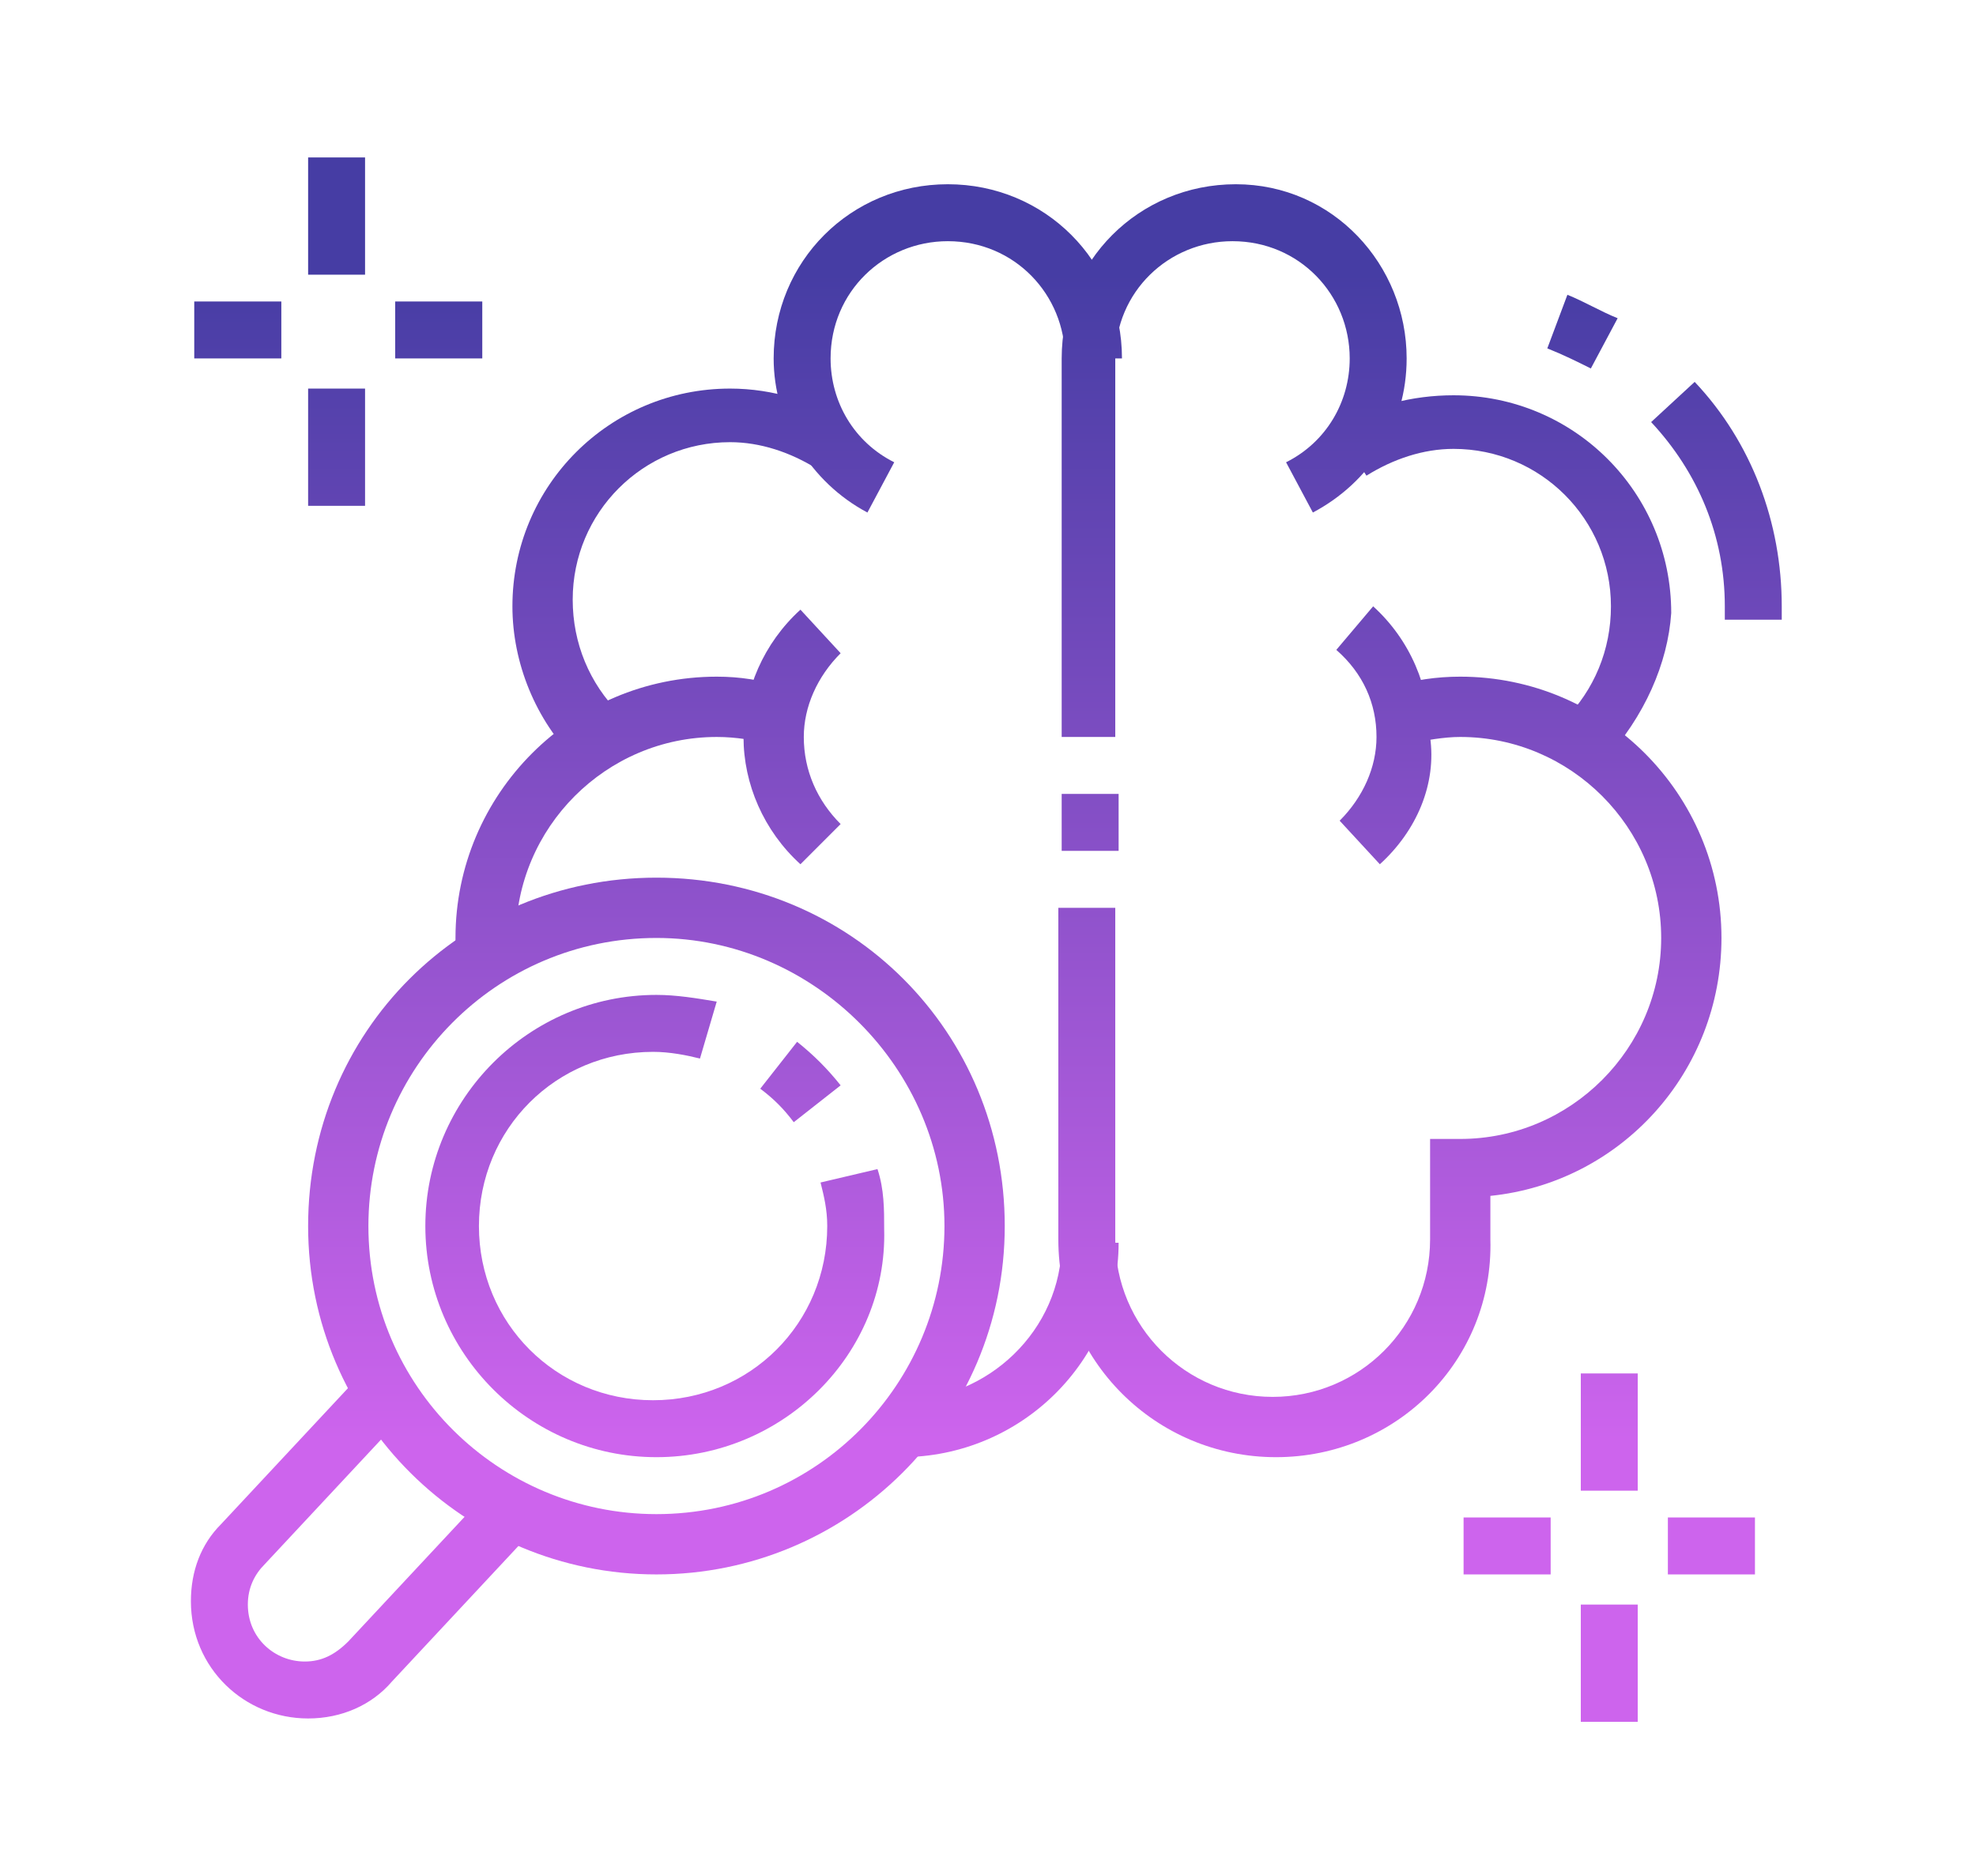 <?xml version="1.0" encoding="utf-8"?>
<!-- Generator: Adobe Illustrator 24.1.0, SVG Export Plug-In . SVG Version: 6.00 Build 0)  -->
<svg version="1.1" id="Layer_1" xmlns="http://www.w3.org/2000/svg" xmlns:xlink="http://www.w3.org/1999/xlink" x="0px" y="0px"
	 width="59px" height="56px" viewBox="0 0 59 56" style="enable-background:new 0 0 59 56;" xml:space="preserve">
<style type="text/css">
	.st0{display:none;}
	.st1{display:inline;}
	.st2{fill:url(#SVGID_1_);}
	.st3{fill:url(#SVGID_2_);}
	.st4{fill:url(#SVGID_3_);}
	.st5{fill:url(#SVGID_4_);}
	.st6{fill:url(#SVGID_5_);}
	.st7{fill:url(#SVGID_6_);}
	.st8{fill:url(#SVGID_7_);}
	.st9{fill:url(#SVGID_8_);}
	.st10{fill:url(#SVGID_9_);}
	.st11{fill:url(#SVGID_10_);}
	.st12{fill:url(#SVGID_11_);}
	.st13{fill:url(#SVGID_12_);}
	.st14{fill:url(#SVGID_13_);}
	.st15{fill:url(#SVGID_14_);}
	.st16{fill:url(#SVGID_15_);}
	.st17{fill:url(#SVGID_16_);}
	.st18{fill:url(#SVGID_17_);}
	.st19{fill:url(#SVGID_18_);}
	.st20{fill:url(#SVGID_19_);}
	.st21{fill:url(#SVGID_20_);}
	.st22{fill:url(#SVGID_21_);}
	.st23{fill:url(#SVGID_22_);}
	.st24{fill:url(#SVGID_23_);}
	.st25{fill:url(#SVGID_24_);}
	.st26{fill:url(#SVGID_25_);}
	.st27{fill:url(#SVGID_26_);}
	.st28{fill:url(#SVGID_27_);}
	.st29{fill:url(#SVGID_28_);}
	.st30{fill:url(#SVGID_29_);}
	.st31{fill:url(#SVGID_30_);}
	.st32{fill:url(#SVGID_31_);}
	.st33{fill:url(#SVGID_32_);}
	.st34{fill:url(#SVGID_33_);}
	.st35{fill:url(#SVGID_34_);}
	.st36{fill:url(#SVGID_35_);}
	.st37{fill:url(#SVGID_36_);}
	.st38{fill:url(#SVGID_37_);}
	.st39{fill:url(#SVGID_38_);}
	.st40{fill:url(#SVGID_39_);}
	.st41{fill:url(#SVGID_40_);}
	.st42{fill:url(#SVGID_41_);}
	.st43{fill:url(#SVGID_42_);}
	.st44{fill:url(#SVGID_43_);}
	.st45{fill:url(#SVGID_44_);}
	.st46{fill:url(#SVGID_45_);}
	.st47{fill:url(#SVGID_46_);}
	.st48{fill:url(#SVGID_47_);}
	.st49{fill:url(#SVGID_48_);}
	.st50{fill:url(#SVGID_49_);}
	.st51{fill:url(#SVGID_50_);}
	.st52{fill:url(#SVGID_51_);}
	.st53{fill:url(#SVGID_52_);}
	.st54{fill:url(#SVGID_53_);}
	.st55{fill:url(#SVGID_54_);}
	.st56{fill:url(#SVGID_55_);}
	.st57{fill:url(#SVGID_56_);}
	.st58{fill:url(#SVGID_57_);}
	.st59{fill:url(#SVGID_58_);}
	.st60{fill:url(#SVGID_59_);}
	.st61{fill:url(#SVGID_60_);}
	.st62{fill:url(#SVGID_61_);}
	.st63{fill:url(#SVGID_62_);}
	.st64{fill:url(#SVGID_63_);}
	.st65{fill:url(#SVGID_64_);}
</style>
<g class="st0">
	<g class="st1">
		<linearGradient id="SVGID_1_" gradientUnits="userSpaceOnUse" x1="28.765" y1="43.017" x2="28.765" y2="8.182">
			<stop  offset="0" style="stop-color:#CD64ED"/>
			<stop  offset="1" style="stop-color:#463DA4"/>
		</linearGradient>
		<path class="st2" d="M26.7,17.2c-0.3,0-0.6,0-0.8-0.1l0.3-1.6c0.2,0,0.4,0,0.6,0c1.6,0,3-1.2,3.1-2.9l0.2-2.5l1.6,0.2l-0.2,2.5
			C31.2,15.4,29.2,17.2,26.7,17.2z"/>
		<linearGradient id="SVGID_2_" gradientUnits="userSpaceOnUse" x1="25.069" y1="43.017" x2="25.069" y2="8.182">
			<stop  offset="0" style="stop-color:#CD64ED"/>
			<stop  offset="1" style="stop-color:#463DA4"/>
		</linearGradient>
		<path class="st3" d="M25.4,20.4c-2.1,0-3.2-2-3.4-3l1.6-0.4c0,0.1,0.5,1.8,1.9,1.8c1,0,1.4-0.8,1.4-0.8l1.4,0.7
			C27.9,19.4,27,20.4,25.4,20.4z"/>
		<linearGradient id="SVGID_3_" gradientUnits="userSpaceOnUse" x1="29.1" y1="43.017" x2="29.1" y2="8.182">
			<stop  offset="0" style="stop-color:#CD64ED"/>
			<stop  offset="1" style="stop-color:#463DA4"/>
		</linearGradient>
		<rect x="28.3" y="24.4" class="st4" width="1.6" height="5.5"/>
		<linearGradient id="SVGID_4_" gradientUnits="userSpaceOnUse" x1="17.9" y1="43.017" x2="17.9" y2="8.182">
			<stop  offset="0" style="stop-color:#CD64ED"/>
			<stop  offset="1" style="stop-color:#463DA4"/>
		</linearGradient>
		<rect x="17.1" y="20.8" class="st5" width="1.6" height="14"/>
		<linearGradient id="SVGID_5_" gradientUnits="userSpaceOnUse" x1="32.428" y1="43.017" x2="32.428" y2="8.182">
			<stop  offset="0" style="stop-color:#CD64ED"/>
			<stop  offset="1" style="stop-color:#463DA4"/>
		</linearGradient>
		<path class="st6" d="M36.7,34.2l-6-12.7c-0.4-0.8-1.1-1.4-1.9-1.8L26.7,19v-2.6h1.6v1.5l1.1,0.4c1.2,0.5,2.2,1.4,2.8,2.6l6,12.7
			L36.7,34.2z"/>
		<linearGradient id="SVGID_6_" gradientUnits="userSpaceOnUse" x1="18.7" y1="43.017" x2="18.7" y2="8.182">
			<stop  offset="0" style="stop-color:#CD64ED"/>
			<stop  offset="1" style="stop-color:#463DA4"/>
		</linearGradient>
		<rect x="9.9" y="44.4" class="st7" width="17.6" height="1.6"/>
		<linearGradient id="SVGID_7_" gradientUnits="userSpaceOnUse" x1="30.3" y1="43.017" x2="30.3" y2="8.182">
			<stop  offset="0" style="stop-color:#CD64ED"/>
			<stop  offset="1" style="stop-color:#463DA4"/>
		</linearGradient>
		<path class="st8" d="M50.7,46H32.3v-1.6h18.4v-1.6H8.3v-1.6h42.4c0.9,0,1.6,0.7,1.6,1.6v1.6C52.3,45.3,51.6,46,50.7,46z"/>
		<linearGradient id="SVGID_8_" gradientUnits="userSpaceOnUse" x1="13.1" y1="43.017" x2="13.1" y2="8.182">
			<stop  offset="0" style="stop-color:#CD64ED"/>
			<stop  offset="1" style="stop-color:#463DA4"/>
		</linearGradient>
		<rect x="12.3" y="45.2" class="st9" width="1.6" height="6.4"/>
		<linearGradient id="SVGID_9_" gradientUnits="userSpaceOnUse" x1="49.1" y1="43.017" x2="49.1" y2="8.182">
			<stop  offset="0" style="stop-color:#CD64ED"/>
			<stop  offset="1" style="stop-color:#463DA4"/>
		</linearGradient>
		<rect x="48.3" y="45.2" class="st10" width="1.6" height="6.4"/>
		<linearGradient id="SVGID_10_" gradientUnits="userSpaceOnUse" x1="29.9" y1="43.017" x2="29.9" y2="8.182">
			<stop  offset="0" style="stop-color:#CD64ED"/>
			<stop  offset="1" style="stop-color:#463DA4"/>
		</linearGradient>
		<rect x="29.1" y="44.4" class="st11" width="1.6" height="1.6"/>
		<linearGradient id="SVGID_11_" gradientUnits="userSpaceOnUse" x1="40.543" y1="43.017" x2="40.543" y2="8.182">
			<stop  offset="0" style="stop-color:#CD64ED"/>
			<stop  offset="1" style="stop-color:#463DA4"/>
		</linearGradient>
		<path class="st12" d="M42.7,42.8c-1.8,0-3.5-1-4.3-2.7l1.4-0.7c0.5,1.1,1.6,1.8,2.9,1.8V42.8z"/>
		<linearGradient id="SVGID_12_" gradientUnits="userSpaceOnUse" x1="28.7" y1="43.017" x2="28.7" y2="8.182">
			<stop  offset="0" style="stop-color:#CD64ED"/>
			<stop  offset="1" style="stop-color:#463DA4"/>
		</linearGradient>
		<path class="st13" d="M45.9,42.8v-1.6c1.8,0,3.2-1.4,3.2-3.2c0-1.8-1.4-3.2-3.2-3.2h-3.2c-1.3,0-2.4,0.8-2.9,1.9l-0.2,0.5H38
			c-0.7,0-1.4-0.1-2.1-0.4L34.1,36c-0.7-0.3-1.5-0.4-2.3-0.4h-25V34h25c1,0,2,0.2,2.9,0.6l1.9,0.8c0.5,0.2,1,0.3,1.5,0.3h0.5
			c0.9-1.5,2.4-2.4,4.2-2.4h3.2c2.6,0,4.8,2.2,4.8,4.8S48.5,42.8,45.9,42.8z"/>
		<linearGradient id="SVGID_13_" gradientUnits="userSpaceOnUse" x1="25.5" y1="43.017" x2="25.5" y2="8.182">
			<stop  offset="0" style="stop-color:#CD64ED"/>
			<stop  offset="1" style="stop-color:#463DA4"/>
		</linearGradient>
		<path class="st14" d="M29.9,35.6c-0.6,0-1.2-0.2-1.6-0.6L23,30.3c-0.2-0.2-0.4-0.4-0.6-0.7l-4.6-6.7c-0.4-0.6-0.6-1.3-0.6-2
			c0-1.6,1-2.9,2.4-3.4l2.7-0.9c0.2-0.3,0.4-0.6,0.4-0.8c0-0.2-0.1-0.4-0.2-0.8c-0.2-0.5-0.6-1.3-0.6-2.6c0-4.4,2.1-7.2,5.4-7.2
			c1.1,0,1.7,0.3,2.3,0.5C30,5.9,30.2,6,30.5,6c0.6,0,1.7-0.4,2.3-0.7l1.2-0.6l0,1.3c0,3.6-2,5.6-5.6,5.6V10c2.3,0,3.5-0.9,3.9-2.8
			c-0.5,0.2-1.2,0.4-1.7,0.4c-0.6,0-1.1-0.2-1.5-0.4C28.5,7,28,6.8,27.3,6.8c-3.4,0-3.8,3.9-3.8,5.6c0,0.9,0.2,1.4,0.4,1.9
			c0.2,0.4,0.4,0.8,0.4,1.4c0,0.9-0.9,1.9-1,2l-0.1,0.1l-3.1,1c-0.8,0.3-1.3,1-1.3,1.9c0,0.4,0.1,0.8,0.4,1.1l4.6,6.7
			c0.1,0.2,0.2,0.3,0.4,0.4l5.3,4.7c0.1,0.1,0.3,0.2,0.5,0.2c0.4,0,0.8-0.4,0.8-0.8c0-0.2-0.1-0.4-0.2-0.5l-5-5.6l-2.3-3.7l1.4-0.8
			l2.2,3.6l4.8,5.4c0.4,0.4,0.6,1,0.6,1.6C32.3,34.5,31.2,35.6,29.9,35.6z"/>
		<linearGradient id="SVGID_14_" gradientUnits="userSpaceOnUse" x1="26.451" y1="43.017" x2="26.451" y2="8.182">
			<stop  offset="0" style="stop-color:#CD64ED"/>
			<stop  offset="1" style="stop-color:#463DA4"/>
		</linearGradient>
		<path class="st15" d="M19.1,42.8c-1.5,0-2.8-1.3-2.8-2.8c0-1.5,1.3-2.8,2.8-2.8h14.4c1.3,0,2.5,0.6,3.1,1.5l-1.3,0.9
			c-0.3-0.5-1-0.8-1.8-0.8H19.1c-0.7,0-1.2,0.5-1.2,1.2c0,0.7,0.5,1.2,1.2,1.2V42.8z"/>
		<linearGradient id="SVGID_15_" gradientUnits="userSpaceOnUse" x1="44.3" y1="43.017" x2="44.3" y2="8.182">
			<stop  offset="0" style="stop-color:#CD64ED"/>
			<stop  offset="1" style="stop-color:#463DA4"/>
		</linearGradient>
		<rect x="43.5" y="12.4" class="st16" width="1.6" height="4"/>
		<linearGradient id="SVGID_16_" gradientUnits="userSpaceOnUse" x1="44.3" y1="43.017" x2="44.3" y2="8.182">
			<stop  offset="0" style="stop-color:#CD64ED"/>
			<stop  offset="1" style="stop-color:#463DA4"/>
		</linearGradient>
		<rect x="43.5" y="19.6" class="st17" width="1.6" height="4"/>
		<linearGradient id="SVGID_17_" gradientUnits="userSpaceOnUse" x1="47.9" y1="43.017" x2="47.9" y2="8.182">
			<stop  offset="0" style="stop-color:#CD64ED"/>
			<stop  offset="1" style="stop-color:#463DA4"/>
		</linearGradient>
		<rect x="45.9" y="17.2" class="st18" width="4" height="1.6"/>
		<linearGradient id="SVGID_18_" gradientUnits="userSpaceOnUse" x1="40.7" y1="43.017" x2="40.7" y2="8.182">
			<stop  offset="0" style="stop-color:#CD64ED"/>
			<stop  offset="1" style="stop-color:#463DA4"/>
		</linearGradient>
		<rect x="38.7" y="17.2" class="st19" width="4" height="1.6"/>
		<linearGradient id="SVGID_19_" gradientUnits="userSpaceOnUse" x1="13.1" y1="43.017" x2="13.1" y2="8.182">
			<stop  offset="0" style="stop-color:#CD64ED"/>
			<stop  offset="1" style="stop-color:#463DA4"/>
		</linearGradient>
		<rect x="12.3" y="4.4" class="st20" width="1.6" height="3.2"/>
		<linearGradient id="SVGID_20_" gradientUnits="userSpaceOnUse" x1="13.1" y1="43.017" x2="13.1" y2="8.182">
			<stop  offset="0" style="stop-color:#CD64ED"/>
			<stop  offset="1" style="stop-color:#463DA4"/>
		</linearGradient>
		<rect x="12.3" y="10.8" class="st21" width="1.6" height="3.2"/>
		<linearGradient id="SVGID_21_" gradientUnits="userSpaceOnUse" x1="16.3" y1="43.017" x2="16.3" y2="8.182">
			<stop  offset="0" style="stop-color:#CD64ED"/>
			<stop  offset="1" style="stop-color:#463DA4"/>
		</linearGradient>
		<rect x="14.7" y="8.4" class="st22" width="3.2" height="1.6"/>
		<linearGradient id="SVGID_22_" gradientUnits="userSpaceOnUse" x1="9.9" y1="43.017" x2="9.9" y2="8.182">
			<stop  offset="0" style="stop-color:#CD64ED"/>
			<stop  offset="1" style="stop-color:#463DA4"/>
		</linearGradient>
		<rect x="8.3" y="8.4" class="st23" width="3.2" height="1.6"/>
	</g>
</g>
<g class="st0">
	<g class="st1">
		<linearGradient id="SVGID_23_" gradientUnits="userSpaceOnUse" x1="15.631" y1="43.017" x2="15.631" y2="8.182">
			<stop  offset="0" style="stop-color:#CD64ED"/>
			<stop  offset="1" style="stop-color:#463DA4"/>
		</linearGradient>
		<path class="st24" d="M9.2,42.2l-1-1.3l4.3-3.2c1-0.8,1.8-1.9,2.2-3.1L19,19.2c0.4-1.3,1.7-2.2,3-2.2c0.4,0,0.7,0.1,1.1,0.2
			l-0.5,1.5c-0.8-0.3-1.8,0.2-2,1L16.2,35c-0.4,1.6-1.4,3-2.7,4L9.2,42.2z"/>
		<linearGradient id="SVGID_24_" gradientUnits="userSpaceOnUse" x1="19.159" y1="43.017" x2="19.159" y2="8.182">
			<stop  offset="0" style="stop-color:#CD64ED"/>
			<stop  offset="1" style="stop-color:#463DA4"/>
		</linearGradient>
		<path class="st25" d="M16.9,51.8l-1.4-0.8c0.4-0.6,3.7-5.9,7.3-5.9v1.6C20.5,46.6,17.8,50.3,16.9,51.8z"/>
		<linearGradient id="SVGID_25_" gradientUnits="userSpaceOnUse" x1="31.594" y1="43.017" x2="31.594" y2="8.182">
			<stop  offset="0" style="stop-color:#CD64ED"/>
			<stop  offset="1" style="stop-color:#463DA4"/>
		</linearGradient>
		<path class="st26" d="M38,26.6h-1.6V25c0-0.4-0.4-0.8-0.8-0.8H25.2v-1.6h10.4c1.3,0,2.4,1.1,2.4,2.4V26.6z"/>
		<linearGradient id="SVGID_26_" gradientUnits="userSpaceOnUse" x1="25.594" y1="43.017" x2="25.594" y2="8.182">
			<stop  offset="0" style="stop-color:#CD64ED"/>
			<stop  offset="1" style="stop-color:#463DA4"/>
		</linearGradient>
		<path class="st27" d="M23.6,37H22V13.9c0-0.1,0-0.3,0-0.4l0.6-2.5c0.2-0.7,0.8-1.2,1.6-1.2H27c0.7,0,1.4,0.5,1.6,1.2l0.6,2.5
			c0,0.1,0,0.3,0,0.4v9.5h-1.6v-9.5L27,11.4h-2.8l-0.6,2.5L23.6,37z"/>
		<linearGradient id="SVGID_27_" gradientUnits="userSpaceOnUse" x1="22.794" y1="43.017" x2="22.794" y2="8.182">
			<stop  offset="0" style="stop-color:#CD64ED"/>
			<stop  offset="1" style="stop-color:#463DA4"/>
		</linearGradient>
		<rect x="22" y="38.6" class="st28" width="1.6" height="1.6"/>
		<linearGradient id="SVGID_28_" gradientUnits="userSpaceOnUse" x1="29.994" y1="43.017" x2="29.994" y2="8.182">
			<stop  offset="0" style="stop-color:#CD64ED"/>
			<stop  offset="1" style="stop-color:#463DA4"/>
		</linearGradient>
		<path class="st29" d="M35.6,49H24.4c-1.3,0-2.4-1.1-2.4-2.4v-4.8h1.6v4.8c0,0.4,0.4,0.8,0.8,0.8h11.2c0.4,0,0.8-0.4,0.8-0.8v-4H38
			v4C38,47.9,36.9,49,35.6,49z"/>
		<linearGradient id="SVGID_29_" gradientUnits="userSpaceOnUse" x1="24.394" y1="43.017" x2="24.394" y2="8.182">
			<stop  offset="0" style="stop-color:#CD64ED"/>
			<stop  offset="1" style="stop-color:#463DA4"/>
		</linearGradient>
		<rect x="22.8" y="13" class="st30" width="3.2" height="1.6"/>
		<linearGradient id="SVGID_30_" gradientUnits="userSpaceOnUse" x1="13.194" y1="43.017" x2="13.194" y2="8.182">
			<stop  offset="0" style="stop-color:#CD64ED"/>
			<stop  offset="1" style="stop-color:#463DA4"/>
		</linearGradient>
		<rect x="12.4" y="13" class="st31" width="1.6" height="1.6"/>
		<linearGradient id="SVGID_31_" gradientUnits="userSpaceOnUse" x1="13.194" y1="43.017" x2="13.194" y2="8.182">
			<stop  offset="0" style="stop-color:#CD64ED"/>
			<stop  offset="1" style="stop-color:#463DA4"/>
		</linearGradient>
		<rect x="12.4" y="16.2" class="st32" width="1.6" height="4.8"/>
		<linearGradient id="SVGID_32_" gradientUnits="userSpaceOnUse" x1="45.194" y1="43.017" x2="45.194" y2="8.182">
			<stop  offset="0" style="stop-color:#CD64ED"/>
			<stop  offset="1" style="stop-color:#463DA4"/>
		</linearGradient>
		<rect x="44.4" y="36.2" class="st33" width="1.6" height="7.2"/>
		<linearGradient id="SVGID_33_" gradientUnits="userSpaceOnUse" x1="49.994" y1="43.017" x2="49.994" y2="8.182">
			<stop  offset="0" style="stop-color:#CD64ED"/>
			<stop  offset="1" style="stop-color:#463DA4"/>
		</linearGradient>
		<rect x="49.2" y="29.8" class="st34" width="1.6" height="1.6"/>
		<linearGradient id="SVGID_34_" gradientUnits="userSpaceOnUse" x1="49.994" y1="43.017" x2="49.994" y2="8.182">
			<stop  offset="0" style="stop-color:#CD64ED"/>
			<stop  offset="1" style="stop-color:#463DA4"/>
		</linearGradient>
		<rect x="49.2" y="22.6" class="st35" width="1.6" height="5.6"/>
		<linearGradient id="SVGID_35_" gradientUnits="userSpaceOnUse" x1="37.594" y1="43.017" x2="37.594" y2="8.182">
			<stop  offset="0" style="stop-color:#CD64ED"/>
			<stop  offset="1" style="stop-color:#463DA4"/>
		</linearGradient>
		<path class="st36" d="M37.2,43.4c-2.2,0-4-1.8-4-4v-9.6c0-2.2,1.8-4,4-4c3.5,0,4.8,4.7,4.8,8.8S40.7,43.4,37.2,43.4z M37.2,27.4
			c-1.3,0-2.4,1.1-2.4,2.4v9.6c0,1.3,1.1,2.4,2.4,2.4c2.2,0,3.2-3.7,3.2-7.2C40.4,31.2,39.4,27.4,37.2,27.4z"/>
		<linearGradient id="SVGID_36_" gradientUnits="userSpaceOnUse" x1="25.594" y1="43.017" x2="25.594" y2="8.182">
			<stop  offset="0" style="stop-color:#CD64ED"/>
			<stop  offset="1" style="stop-color:#463DA4"/>
		</linearGradient>
		<rect x="22.8" y="19.4" class="st37" width="5.6" height="1.6"/>
		<linearGradient id="SVGID_37_" gradientUnits="userSpaceOnUse" x1="32.194" y1="43.017" x2="32.194" y2="8.182">
			<stop  offset="0" style="stop-color:#CD64ED"/>
			<stop  offset="1" style="stop-color:#463DA4"/>
		</linearGradient>
		<path class="st38" d="M30.8,8.2h-1.6c0-2.2,1.8-4,4-4c0.7,0,1.4,0.2,2,0.5l-0.8,1.4c-0.4-0.2-0.8-0.3-1.2-0.3
			C31.9,5.8,30.8,6.9,30.8,8.2z"/>
		<linearGradient id="SVGID_38_" gradientUnits="userSpaceOnUse" x1="32.254" y1="43.017" x2="32.254" y2="8.182">
			<stop  offset="0" style="stop-color:#CD64ED"/>
			<stop  offset="1" style="stop-color:#463DA4"/>
		</linearGradient>
		<path class="st39" d="M32.7,15.8c-0.8-0.3-1.1-0.6-1.6-1.3l1.3-1c0.3,0.5,0.4,0.5,0.9,0.7L32.7,15.8z"/>
		<linearGradient id="SVGID_39_" gradientUnits="userSpaceOnUse" x1="37.194" y1="43.017" x2="37.194" y2="8.182">
			<stop  offset="0" style="stop-color:#CD64ED"/>
			<stop  offset="1" style="stop-color:#463DA4"/>
		</linearGradient>
		<path class="st40" d="M34.8,16.2v-1.6c1.9,0,3.2-1.3,3.2-3.2c0-0.4-0.1-0.9-0.3-1.3l1.5-0.6c0.3,0.6,0.4,1.3,0.4,1.9
			C39.6,14.2,37.5,16.2,34.8,16.2z"/>
		<linearGradient id="SVGID_40_" gradientUnits="userSpaceOnUse" x1="42.565" y1="43.017" x2="42.565" y2="8.182">
			<stop  offset="0" style="stop-color:#CD64ED"/>
			<stop  offset="1" style="stop-color:#463DA4"/>
		</linearGradient>
		<path class="st41" d="M40.4,13.8c-0.7,0-1.4-0.1-2.1-0.3l0.5-1.5c0.5,0.2,1,0.3,1.5,0.3c2.6,0,4.8-2.2,4.8-4.8
			c0-0.8-0.1-1.3-0.4-1.9l1.4-0.7c0.4,0.8,0.6,1.6,0.6,2.6C46.8,11,43.9,13.8,40.4,13.8z"/>
	</g>
</g>
<g>
	<g>
		<g>
			<linearGradient id="SVGID_41_" gradientUnits="userSpaceOnUse" x1="10.069" y1="43.017" x2="10.069" y2="8.182">
				<stop  offset="0" style="stop-color:#CD64ED"/>
				<stop  offset="1" style="stop-color:#463DA4"/>
			</linearGradient>
			<rect x="9.2" y="4.7" class="st42" width="1.7" height="3.5"/>
			<linearGradient id="SVGID_42_" gradientUnits="userSpaceOnUse" x1="10.069" y1="43.017" x2="10.069" y2="8.182">
				<stop  offset="0" style="stop-color:#CD64ED"/>
				<stop  offset="1" style="stop-color:#463DA4"/>
			</linearGradient>
			<rect x="9.2" y="11.6" class="st43" width="1.7" height="3.5"/>
			<linearGradient id="SVGID_43_" gradientUnits="userSpaceOnUse" x1="13.092" y1="43.017" x2="13.092" y2="8.182">
				<stop  offset="0" style="stop-color:#CD64ED"/>
				<stop  offset="1" style="stop-color:#463DA4"/>
			</linearGradient>
			<rect x="11.8" y="9" class="st44" width="2.6" height="1.7"/>
			<linearGradient id="SVGID_44_" gradientUnits="userSpaceOnUse" x1="7.047" y1="43.017" x2="7.047" y2="8.182">
				<stop  offset="0" style="stop-color:#CD64ED"/>
				<stop  offset="1" style="stop-color:#463DA4"/>
			</linearGradient>
			<rect x="5.8" y="9" class="st45" width="2.6" height="1.7"/>
		</g>
		<g>
			<linearGradient id="SVGID_45_" gradientUnits="userSpaceOnUse" x1="48.067" y1="43.017" x2="48.067" y2="8.182">
				<stop  offset="0" style="stop-color:#CD64ED"/>
				<stop  offset="1" style="stop-color:#463DA4"/>
			</linearGradient>
			<rect x="47.2" y="41" class="st46" width="1.7" height="3.5"/>
			<linearGradient id="SVGID_46_" gradientUnits="userSpaceOnUse" x1="48.067" y1="43.017" x2="48.067" y2="8.182">
				<stop  offset="0" style="stop-color:#CD64ED"/>
				<stop  offset="1" style="stop-color:#463DA4"/>
			</linearGradient>
			<rect x="47.2" y="47.9" class="st47" width="1.7" height="3.5"/>
			<linearGradient id="SVGID_47_" gradientUnits="userSpaceOnUse" x1="51.09" y1="43.017" x2="51.09" y2="8.182">
				<stop  offset="0" style="stop-color:#CD64ED"/>
				<stop  offset="1" style="stop-color:#463DA4"/>
			</linearGradient>
			<rect x="49.8" y="45.3" class="st48" width="2.6" height="1.7"/>
			<linearGradient id="SVGID_48_" gradientUnits="userSpaceOnUse" x1="45.044" y1="43.017" x2="45.044" y2="8.182">
				<stop  offset="0" style="stop-color:#CD64ED"/>
				<stop  offset="1" style="stop-color:#463DA4"/>
			</linearGradient>
			<rect x="43.7" y="45.3" class="st49" width="2.6" height="1.7"/>
		</g>
		<linearGradient id="SVGID_49_" gradientUnits="userSpaceOnUse" x1="51.302" y1="43.017" x2="51.302" y2="8.182">
			<stop  offset="0" style="stop-color:#CD64ED"/>
			<stop  offset="1" style="stop-color:#463DA4"/>
		</linearGradient>
		<path class="st50" d="M53.2,18.5h-1.7v-0.4c0-2.1-0.8-4-2.2-5.5l1.3-1.2c1.7,1.8,2.6,4.2,2.6,6.7V18.5z"/>
		<linearGradient id="SVGID_50_" gradientUnits="userSpaceOnUse" x1="47.312" y1="43.017" x2="47.312" y2="8.182">
			<stop  offset="0" style="stop-color:#CD64ED"/>
			<stop  offset="1" style="stop-color:#463DA4"/>
		</linearGradient>
		<path class="st51" d="M47.5,11c-0.4-0.2-0.8-0.4-1.3-0.6l0.6-1.6c0.5,0.2,1,0.5,1.5,0.7L47.5,11z"/>
		<linearGradient id="SVGID_51_" gradientUnits="userSpaceOnUse" x1="36.84" y1="43.017" x2="36.84" y2="8.182">
			<stop  offset="0" style="stop-color:#CD64ED"/>
			<stop  offset="1" style="stop-color:#463DA4"/>
		</linearGradient>
		<path class="st52" d="M33.4,22h-1.7V10.7c0-2.9,2.3-5.2,5.2-5.2S42,7.9,42,10.7c0,2-1.1,3.7-2.8,4.6l-0.8-1.5
			c1.2-0.6,1.9-1.8,1.9-3.1c0-1.9-1.5-3.5-3.5-3.5c-1.9,0-3.5,1.5-3.5,3.5V22z"/>
		<linearGradient id="SVGID_52_" gradientUnits="userSpaceOnUse" x1="32.523" y1="43.017" x2="32.523" y2="8.182">
			<stop  offset="0" style="stop-color:#CD64ED"/>
			<stop  offset="1" style="stop-color:#463DA4"/>
		</linearGradient>
		<rect x="31.7" y="23.7" class="st53" width="1.7" height="1.7"/>
		<linearGradient id="SVGID_53_" gradientUnits="userSpaceOnUse" x1="41.59" y1="43.017" x2="41.59" y2="8.182">
			<stop  offset="0" style="stop-color:#CD64ED"/>
			<stop  offset="1" style="stop-color:#463DA4"/>
		</linearGradient>
		<path class="st54" d="M38.1,43.5c-3.6,0-6.5-2.9-6.5-6.5v-9.9h1.7v9.9c0,2.6,2.1,4.7,4.7,4.7c2.6,0,4.7-2.1,4.7-4.7v-3h0.9
			c3.3,0,6-2.7,6-6c0-3.3-2.7-6-6-6c-0.5,0-1,0.1-1.6,0.2l-0.4-1.7c0.6-0.2,1.3-0.3,2-0.3c4.3,0,7.8,3.5,7.8,7.8c0,4-3,7.3-6.9,7.7
			v1.3C44.6,40.6,41.7,43.5,38.1,43.5z"/>
		<linearGradient id="SVGID_54_" gradientUnits="userSpaceOnUse" x1="41.44" y1="43.017" x2="41.44" y2="8.182">
			<stop  offset="0" style="stop-color:#CD64ED"/>
			<stop  offset="1" style="stop-color:#463DA4"/>
		</linearGradient>
		<path class="st55" d="M41.2,25.8L40,24.5c0.7-0.7,1.1-1.6,1.1-2.5c0-1-0.4-1.9-1.2-2.6l1.1-1.3c1.1,1,1.7,2.4,1.7,3.9
			C42.9,23.4,42.3,24.8,41.2,25.8z"/>
		<linearGradient id="SVGID_55_" gradientUnits="userSpaceOnUse" x1="28.205" y1="43.017" x2="28.205" y2="8.182">
			<stop  offset="0" style="stop-color:#CD64ED"/>
			<stop  offset="1" style="stop-color:#463DA4"/>
		</linearGradient>
		<path class="st56" d="M25.9,15.3c-1.7-0.9-2.8-2.7-2.8-4.6c0-2.9,2.3-5.2,5.2-5.2s5.2,2.3,5.2,5.2h-1.7c0-1.9-1.5-3.5-3.5-3.5
			c-1.9,0-3.5,1.5-3.5,3.5c0,1.3,0.7,2.5,1.9,3.1L25.9,15.3z"/>
		<linearGradient id="SVGID_56_" gradientUnits="userSpaceOnUse" x1="30.141" y1="43.017" x2="30.141" y2="8.182">
			<stop  offset="0" style="stop-color:#CD64ED"/>
			<stop  offset="1" style="stop-color:#463DA4"/>
		</linearGradient>
		<path class="st57" d="M26.9,43.5v-1.7c2.6,0,4.8-2.1,4.8-4.7h1.7C33.4,40.6,30.5,43.5,26.9,43.5z"/>
		<linearGradient id="SVGID_57_" gradientUnits="userSpaceOnUse" x1="23.593" y1="43.017" x2="23.593" y2="8.182">
			<stop  offset="0" style="stop-color:#CD64ED"/>
			<stop  offset="1" style="stop-color:#463DA4"/>
		</linearGradient>
		<path class="st58" d="M23.9,25.8c-1.1-1-1.7-2.4-1.7-3.8c0-1.4,0.6-2.8,1.7-3.8l1.2,1.3c-0.7,0.7-1.1,1.6-1.1,2.5
			c0,1,0.4,1.9,1.1,2.6L23.9,25.8z"/>
		<linearGradient id="SVGID_58_" gradientUnits="userSpaceOnUse" x1="19.569" y1="43.017" x2="19.569" y2="8.182">
			<stop  offset="0" style="stop-color:#CD64ED"/>
			<stop  offset="1" style="stop-color:#463DA4"/>
		</linearGradient>
		<path class="st59" d="M19.6,47c-5.7,0-10.4-4.6-10.4-10.4s4.6-10.4,10.4-10.4s10.4,4.6,10.4,10.4S25.3,47,19.6,47z M19.6,28
			c-4.8,0-8.6,3.9-8.6,8.6c0,4.8,3.9,8.6,8.6,8.6c4.8,0,8.6-3.9,8.6-8.6C28.2,31.9,24.3,28,19.6,28z"/>
		<linearGradient id="SVGID_59_" gradientUnits="userSpaceOnUse" x1="19.569" y1="43.017" x2="19.569" y2="8.182">
			<stop  offset="0" style="stop-color:#CD64ED"/>
			<stop  offset="1" style="stop-color:#463DA4"/>
		</linearGradient>
		<path class="st60" d="M19.6,43.5c-3.8,0-6.9-3.1-6.9-6.9c0-3.8,3.1-6.9,6.9-6.9c0.6,0,1.2,0.1,1.8,0.2l-0.5,1.7
			c-0.4-0.1-0.9-0.2-1.4-0.2c-2.9,0-5.2,2.3-5.2,5.2s2.3,5.2,5.2,5.2s5.2-2.3,5.2-5.2c0-0.5-0.1-0.9-0.2-1.3l1.7-0.4
			c0.2,0.6,0.2,1.2,0.2,1.8C26.5,40.4,23.4,43.5,19.6,43.5z"/>
		<linearGradient id="SVGID_60_" gradientUnits="userSpaceOnUse" x1="23.942" y1="43.017" x2="23.942" y2="8.182">
			<stop  offset="0" style="stop-color:#CD64ED"/>
			<stop  offset="1" style="stop-color:#463DA4"/>
		</linearGradient>
		<path class="st61" d="M23.7,33.5c-0.3-0.4-0.6-0.7-1-1l1.1-1.4c0.5,0.4,0.9,0.8,1.3,1.3L23.7,33.5z"/>
		<linearGradient id="SVGID_61_" gradientUnits="userSpaceOnUse" x1="10.827" y1="43.017" x2="10.827" y2="8.182">
			<stop  offset="0" style="stop-color:#CD64ED"/>
			<stop  offset="1" style="stop-color:#463DA4"/>
		</linearGradient>
		<path class="st62" d="M9.2,51.3c-1.9,0-3.5-1.5-3.5-3.5c0-0.9,0.3-1.7,0.9-2.3l4.2-4.5l1.3,1.2l-4.2,4.5c-0.3,0.3-0.5,0.7-0.5,1.2
			c0,1,0.8,1.7,1.7,1.7c0.5,0,0.9-0.2,1.3-0.6l4.2-4.5l1.3,1.2l-4.2,4.5C11.1,50.9,10.2,51.3,9.2,51.3z"/>
		<linearGradient id="SVGID_62_" gradientUnits="userSpaceOnUse" x1="18.408" y1="43.017" x2="18.408" y2="8.182">
			<stop  offset="0" style="stop-color:#CD64ED"/>
			<stop  offset="1" style="stop-color:#463DA4"/>
		</linearGradient>
		<path class="st63" d="M13.6,28.7c0-0.2,0-0.5,0-0.7c0-4.3,3.5-7.8,7.8-7.8c0.7,0,1.3,0.1,2,0.3l-0.4,1.7c-0.5-0.1-1-0.2-1.6-0.2
			c-3.3,0-6,2.7-6,6c0,0.2,0,0.4,0,0.6L13.6,28.7z"/>
		<linearGradient id="SVGID_63_" gradientUnits="userSpaceOnUse" x1="20.249" y1="43.017" x2="20.249" y2="8.182">
			<stop  offset="0" style="stop-color:#CD64ED"/>
			<stop  offset="1" style="stop-color:#463DA4"/>
		</linearGradient>
		<path class="st64" d="M17.2,22.7c-1.2-1.2-1.9-2.9-1.9-4.6c0-3.6,2.9-6.5,6.5-6.5c1.3,0,2.5,0.4,3.5,1l-0.9,1.4
			c-0.8-0.5-1.7-0.8-2.6-0.8c-2.6,0-4.7,2.1-4.7,4.7c0,1.3,0.5,2.5,1.4,3.4L17.2,22.7z"/>
		<linearGradient id="SVGID_64_" gradientUnits="userSpaceOnUse" x1="44.795" y1="43.017" x2="44.795" y2="8.182">
			<stop  offset="0" style="stop-color:#CD64ED"/>
			<stop  offset="1" style="stop-color:#463DA4"/>
		</linearGradient>
		<path class="st65" d="M47.9,22.7l-1.2-1.2c0.9-0.9,1.4-2.1,1.4-3.4c0-2.6-2.1-4.7-4.7-4.7c-0.9,0-1.8,0.3-2.6,0.8l-0.9-1.4
			c1-0.7,2.3-1,3.5-1c3.6,0,6.5,2.9,6.5,6.5C49.8,19.8,49.1,21.4,47.9,22.7z"/>
	</g>
</g>
</svg>
